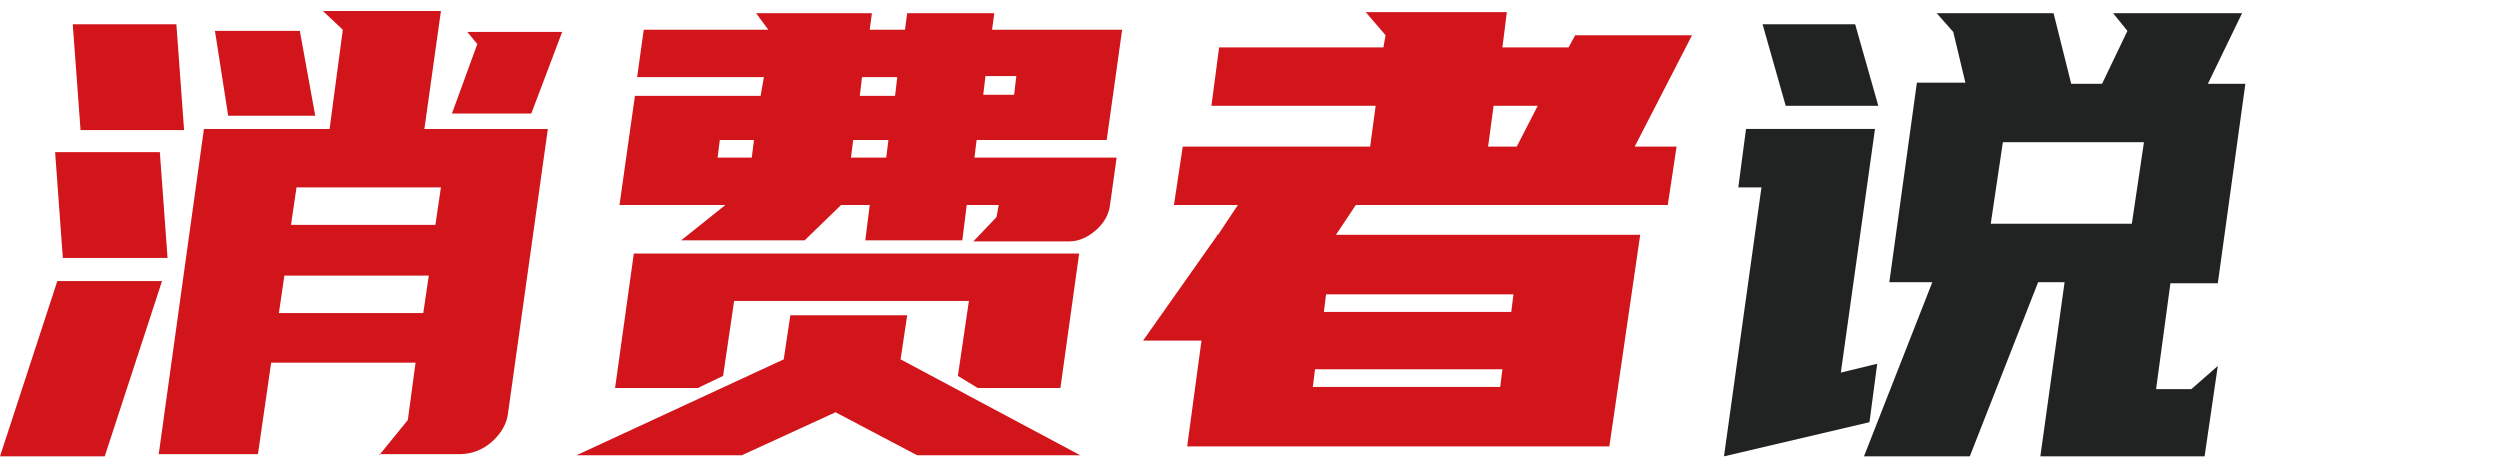 <?xml version="1.0" encoding="utf-8"?>
<!-- Generator: Adobe Illustrator 25.4.1, SVG Export Plug-In . SVG Version: 6.00 Build 0)  -->
<svg version="1.1" id="图层_1" xmlns="http://www.w3.org/2000/svg" xmlns:xlink="http://www.w3.org/1999/xlink" x="0px" y="0px"
	 viewBox="0 0 226.8 42.5" style="enable-background:new 0 0 226.8 42.5;" xml:space="preserve">
<style type="text/css">
	.st0{fill:#D2151A;}
	.st1{fill:#212222;}
</style>
<g>
	<path class="st0" d="M0,41.4l5.2-15.9h9.5L9.5,41.4H0z M5.7,23.4l-0.7-9.6h9.5l0.7,9.6H5.7z M7.3,11.7L6.6,2.2H16l0.7,9.6H7.3z
		 M34.4,41.3l2.6-3.2l0.7-5.2H24.6l-1.2,8.3h-9l4.1-29.5h11.4l1.2-9l-1.8-1.7h10.7l-1.5,10.7h11.2l-3.6,25.7c-0.1,1-0.6,1.9-1.5,2.7
		c-0.8,0.7-1.8,1.1-2.9,1.1H34.4z M28.6,10.5h-7.9l-1.2-7.7h7.7L28.6,10.5z M25.3,28.4h13.1l0.5-3.4H25.8L25.3,28.4z M26.4,20.4
		h13.1l0.5-3.4H26.9L26.4,20.4z M43.3,4l-0.9-1.1H51l-2.8,7.4H41L43.3,4z"/>
	<path class="st0" d="M75.8,37.4l-8.5,3.9h-15l18.8-8.7l0.6-4h10.6l-0.6,4l16.3,8.7H83.2L75.8,37.4z M86.9,34.1l1-6.8H66.6l-1,6.8
		l-2.3,1.1h-7.5l1.7-12.2h40.4l-1.7,12.2h-7.5L86.9,34.1z M90.2,1.2L90,2.7h11.8l-1.4,10H88.6l-0.2,1.6h12.9l-0.6,4.3
		c-0.1,0.9-0.6,1.7-1.3,2.3c-0.7,0.6-1.5,1-2.4,1h-8.7l2.1-2.2l0.2-1.1h-2.9l-0.4,3.2h-8.8l0.4-3.2h-2.6L73,21.8H61.8l4-3.2h-9.6
		l1.4-9.9H69l0.3-1.7H57.8l0.6-4.3h11.3l-1.1-1.5h10.5l-0.2,1.5h3.2l0.2-1.5H90.2z M65.1,14.3h3.1l0.2-1.6h-3.1L65.1,14.3z
		 M77.2,14.3h3.2l0.2-1.6h-3.2L77.2,14.3z M78,8.7h3.2l0.2-1.7h-3.2L78,8.7z M89.4,6.9l-0.2,1.7H92l0.2-1.7H89.4z"/>
	<path class="st0" d="M124.3,13.3l0.5-3.7h-14.9l0.7-5.3h14.9l0.2-1.1l-1.8-2.1h12.8l-0.4,3.2h6l0.6-1.1h10.6l-5.2,10.1h3.8
		l-0.8,5.3H123l-1.8,2.7h27.6L146,40.5h-38.3l1.3-9.6h-5.3l6.7-9.5v-0.1h0.1l1.8-2.7h-5.8l0.8-5.3H124.3z M136.1,35.1l0.2-1.6h-17
		l-0.2,1.6H136.1z M120.1,28.3h17l0.2-1.6h-17L120.1,28.3z M135,13.3h2.6l1.9-3.7h-4L135,13.3z"/>
	<path class="st1" d="M156.4,41.4l3.4-24.4h-2.1l0.7-5.3h11.7L167,33.8l3.3-0.8l-0.7,5.3L156.4,41.4z M168.3,2.2l2.1,7.4H162
		l-2.1-7.4H168.3z M200,41.4h-14.9l2.2-15.8h-2.4l-6.2,15.8h-9.6l6.2-15.8h-3.9l2.5-18.1h4.4l-1.1-4.6l-1.5-1.7h10.6l1.6,6.4h2.8
		l2.3-4.8l-1.3-1.6h11.7l-3.1,6.4h3.4l-2.5,18.1h-4.3l-1.3,9.6h3.2l2.4-2.1L200,41.4z M193.4,20.3l1.1-7.4h-12.8l-1.1,7.4H193.4z"/>
</g>
</svg>
